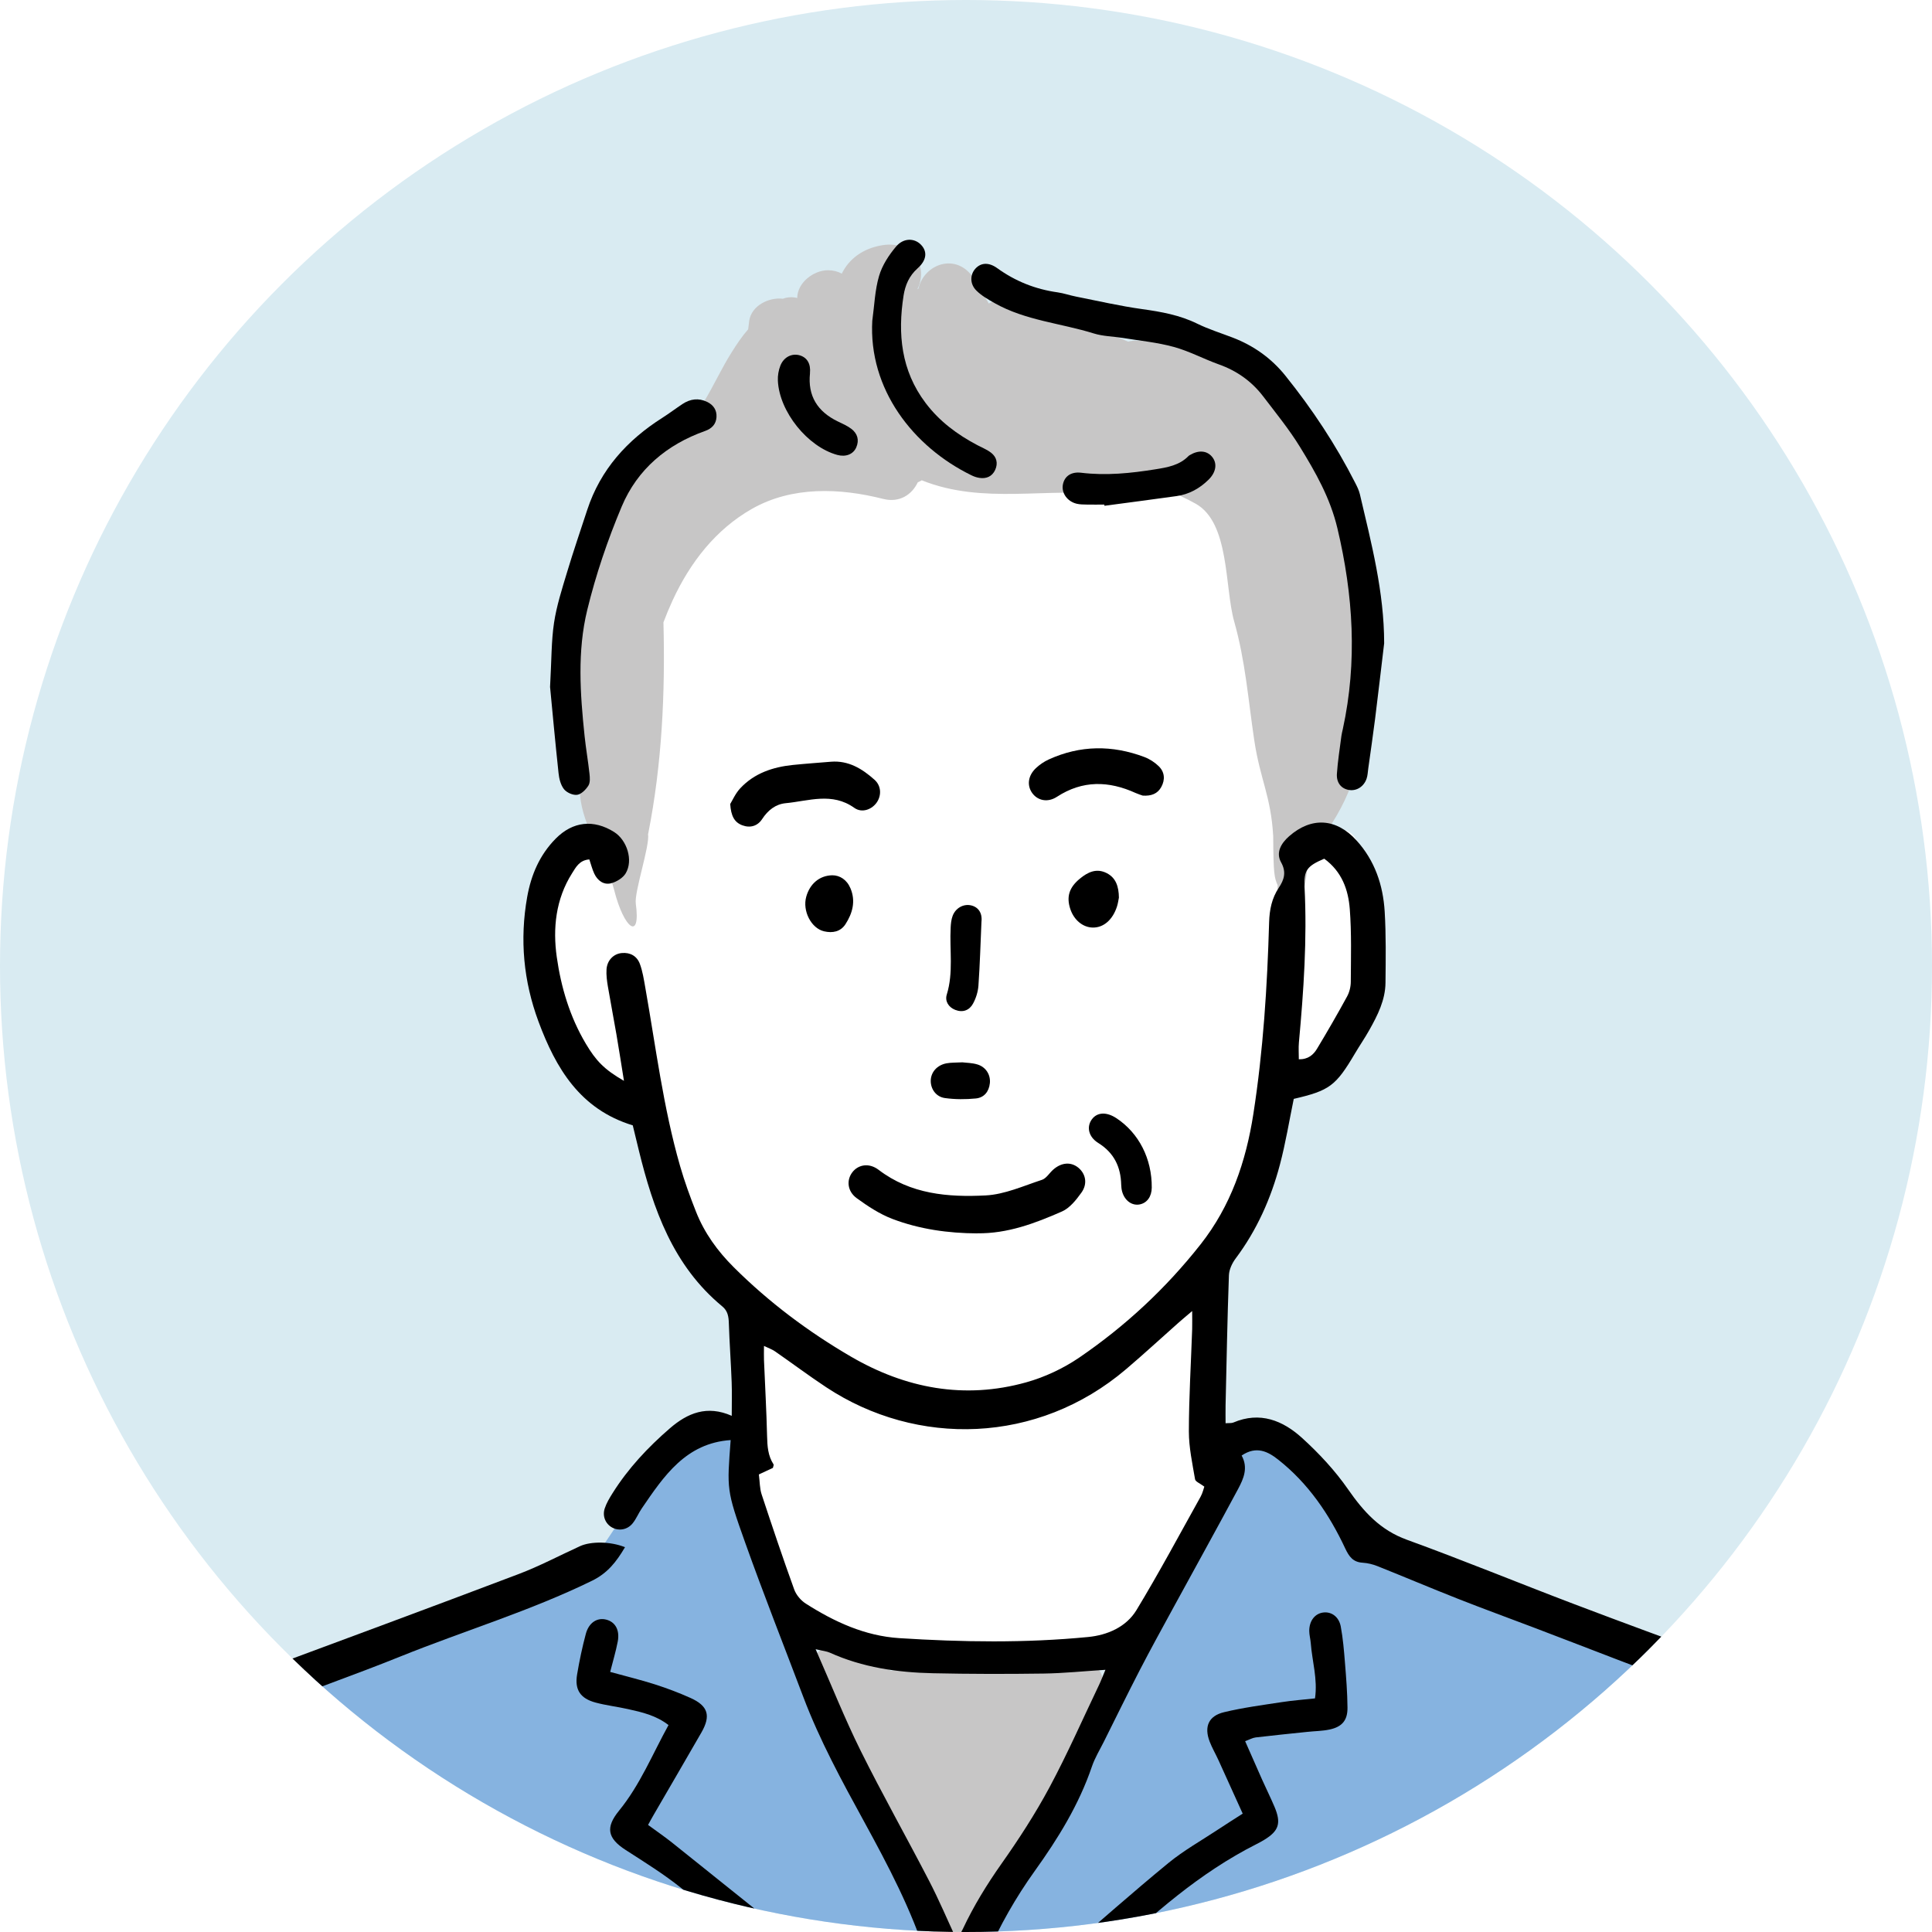 <?xml version="1.0" encoding="UTF-8"?>
<svg id="b" data-name="レイヤー 2" xmlns="http://www.w3.org/2000/svg" xmlns:xlink="http://www.w3.org/1999/xlink" viewBox="0 0 480 480">
  <defs>
    <style>
      .f {
        fill: #d9ebf2;
      }

      .g {
        fill: #86b3e0;
      }

      .h {
        fill: #fff;
      }

      .i {
        fill: none;
      }

      .j {
        fill: #c7c6c6;
      }

      .k {
        clip-path: url(#e);
      }

      .l {
        fill-rule: evenodd;
      }
    </style>
    <clipPath id="e">
      <circle class="i" cx="240" cy="240" r="240"/>
    </clipPath>
  </defs>
  <g id="c" data-name="レイヤー 1">
    <g id="d" data-name="interview_icon--02">
      <g class="k">
        <rect class="f" x="-69.28" y="-60.53" width="634.05" height="634.05"/>
        <g>
          <path class="g" d="M23.17,566.34h446.79s3.97-64.69-7.54-99.23c-11.51-34.54-5.76-43.99-121.29-83.33-10.96-27.96-30.15-29.06-30.15-29.06l-6.58,3.84-36.04,81.41-32.07,48.11-38.79-79.63-12.61-54.27s-12.06-6.03-18.09,3.84c-6.03,9.87-17.27,26.45-17.27,26.45-22.2,17.68-84.7,31.66-103.89,49.2-19.43,17.76-22.48,132.67-22.48,132.67Z"/>
          <path class="h" d="M183.25,116.26c-27.41,25.77-30.7,95.94-30.7,95.94-9.32-2.74-23.02,8.22-19.19,25.22,3.84,16.99,18.64,38.92,27.41,39.47,8.22,25.77,15.9,41.66,22.48,46.05,2.74,26.31.55,49.34.55,49.34l15.9,34.54,79.49,4.39c12.13-11.42,24.12-45.5,24.12-45.5-3.29-12.61-3.84-52.08-3.84-52.08,4.39-6.03,20.28-42.21,20.28-42.21,9.32-4.93,21.93-13.16,21.93-27.41s-1.1-41.66-9.87-37.28-20.83-77.3-20.83-77.3l-21.93-23.57-105.8,10.42Z"/>
          <path class="j" d="M264.8,411.64c-3.28.62-6.19,1.58-8.89,3.22h-3.03c-10.64-1.48-20.84-1.41-31.53.24-.65-.36-1.29-.74-1.91-1.14-.09-.2-.17-.39-.26-.59-1.17-2.71-3.25-3.85-5.46-3.91-5.27-3.68-14.81.92-11.88,7.99,3.69,8.92,8.54,17.3,12.23,26.21.6,1.45,1.46,2.73,2.53,3.7,1.53,4.09,3.27,8.11,5.22,12.09.66,1.35,1.59,2.3,2.65,2.91.59,6.47,2.51,12.43,6.08,18.06,3.13,4.92,12.86,5.17,13.84-1.81.34-2.41.82-4.75,1.43-7.03.04-.04.08-.07.12-.11,13.24-13.71,19.14-31.96,27.39-48.71,3.04-6.17-1.87-12.4-8.55-11.12Z"/>
          <path class="j" d="M337.02,139.1s-.02-.07-.03-.1c.57-7.71-3.04-16.54-5.98-22.67-1.17-2.43-3.1-3.58-5.16-3.78-.97-2.62-2.15-5.17-3.52-7.62-2.45-4.4-5.92-7.9-9.86-10.95-3.73-2.88-8.5-3.81-11.86-7.24-2.94-3-6.58-2.73-9.25-.9-2.78-.71-5.72-1.14-8.82-1.22-.82-.02-1.57.08-2.25.26-5.88-2.53-11.97-4.45-18.21-5.45-3.45-1.55-6.56-2.95-8.91-4.26-2.58-1.44-5.33-1.08-7.51.24-1.19-2.12-2.43-4.22-3.75-6.26-4.22-6.52-12.33-3.63-13.73,2.56-.09.05-.17.1-.26.15.89-1.77,1.17-3.88.68-5.66-1.18-4.31-5.24-5.94-9.31-5.29-4.93.78-8.38,3.44-10.15,7.07-.98-.53-2.14-.84-3.46-.84-3.53,0-7.6,3.09-7.61,6.89-1.16-.29-2.37-.25-3.56.19-3.5-.42-7.81,1.72-8.37,5.47-.1.7-.18,1.41-.26,2.12-1.56,1.77-2.89,3.79-4.11,5.73-2.45,3.89-4.36,8.08-6.72,12.02-.07.12-.12.21-.16.29-.25.22-.57.51-1.01.93-1.68,1.6-3.58,2.98-5.4,4.42-3.14,2.49-5.76,5.3-7.89,8.69-.53.84-.86,1.68-1.04,2.49-.71.78-1.4,1.58-2.07,2.4-13.93,10.45-17.02,28.51-16.89,45.21.09,11.3,1.71,22.46,3.54,33.59.54,7.66,6.63,16.31,8.45,23.52,2.46,9.75,6.66,12.75,5.38,3.4-.4-2.92,3.51-14.35,3.05-17.25.01-.05.03-.1.04-.16,3.41-17.22,4.24-34.9,3.78-52.47.69-1.84,1.45-3.66,2.27-5.44,4.32-9.37,10.68-17.63,19.74-22.77,9.95-5.65,21.82-5.19,32.57-2.46,4.12,1.05,7.2-1.12,8.6-4.11.35-.15.68-.32,1-.51,15.38,6.16,31.16,1.61,47.07,3.63,1.97.25,3.79-.64,5.15-2.03,5.16-1.04,11.15,1.63,15.77,4.18,8.57,4.73,7.21,20.72,9.63,29.3,2.8,9.91,3.46,19.28,4.97,29.41,1.47,9.86,4.15,13.91,4.72,23.88.06,9.49.27,10.29,1.1,12.23.1,4.07-.82,9.62-1.1,13.69-.67,9.75,7.7-7.61,8.37-17.3.32-4.6,5.3-5.88,5.14-10.48.44-.43.85-.92,1.22-1.5,12.01-18.92,10.1-44.21,6.01-65.24Z"/>
          <path class="l" d="M308.48,361.62c1.68,3.05.48,5.76-.86,8.28-5.36,10-10.87,19.92-16.3,29.88-2.75,5.04-5.51,10.06-8.15,15.16-3.03,5.87-5.94,11.8-8.89,17.72-1.03,2.06-2.25,4.05-2.99,6.21-3.23,9.51-8.44,17.93-14.23,26-4.71,6.58-8.66,13.54-11.91,20.93-.51,1.17-1.15,2.35-1.99,3.29-1.28,1.44-9.49,1.98-10.93.66-.89-.82-1.58-2.05-1.95-3.22-3.78-11.99-9.64-23.06-15.62-34-5.53-10.1-11.02-20.17-15.09-30.95-4.83-12.76-9.85-25.46-14.43-38.31-4.7-13.17-4.52-13.24-3.61-25.49-11.13.76-16.58,8.92-22.09,16.99-.81,1.18-1.35,2.56-2.24,3.67-1.28,1.61-3.37,1.98-5.04,1.11-1.66-.86-2.57-2.8-1.92-4.78.44-1.34,1.2-2.6,1.96-3.81,3.86-6.14,8.77-11.38,14.23-16.1,4.37-3.78,9.22-5.82,15.37-3.1,0-2.99.08-5.69-.02-8.38-.18-4.87-.54-9.74-.7-14.61-.05-1.66-.26-3.08-1.64-4.21-12.22-10.1-17.14-24.11-20.74-38.82-.51-2.08-1.01-4.17-1.49-6.15-13.09-3.98-19.12-14.2-23.42-25.78-3.72-10.01-4.7-20.36-2.81-30.97.99-5.55,3.12-10.46,7.07-14.47,4.27-4.33,9.46-4.85,14.53-1.66,3.21,2.03,4.79,7.03,2.88,10.25-.69,1.17-2.29,2.14-3.66,2.49-1.82.46-3.34-.67-4.15-2.39-.53-1.13-.83-2.37-1.23-3.54-2.46.18-3.34,1.93-4.31,3.47-4.05,6.41-4.79,13.66-3.78,20.79,1.06,7.51,3.25,14.86,7.22,21.53,2.49,4.17,4.48,6.35,9.47,9.22-.66-4.09-1.23-7.82-1.87-11.54-.68-3.97-1.45-7.91-2.12-11.88-.24-1.41-.43-2.87-.34-4.28.15-2.24,1.75-3.87,3.79-4.05,2.11-.2,3.76.76,4.48,2.66.7,1.86,1,3.88,1.35,5.85,2.63,14.85,4.47,29.85,8.65,44.39,1.11,3.86,2.49,7.65,3.97,11.38,2.09,5.28,5.34,9.77,9.39,13.8,8.72,8.68,18.48,16,29.07,22.17,13.61,7.93,28.19,10.69,43.55,6.41,4.62-1.29,9.22-3.45,13.19-6.15,11.45-7.82,21.54-17.2,30.15-28.13,7.51-9.53,11.27-20.54,13.11-32.38,2.46-15.8,3.46-31.71,3.92-47.66.09-3.09.66-5.95,2.4-8.56,1.3-1.95,1.96-3.84.57-6.33-1.36-2.43.03-4.74,2-6.47,5.56-4.88,11.72-4.48,16.73,1.03,4.56,5.01,6.61,11.1,7.01,17.69.35,5.87.26,11.78.2,17.67-.04,4.3-1.94,8.06-3.99,11.71-1.12,2-2.43,3.9-3.6,5.88-4.76,8.05-6.3,9.21-15.2,11.27-1.13,5.46-2.02,10.99-3.45,16.37-2.22,8.39-5.72,16.24-10.97,23.26-.89,1.18-1.64,2.78-1.69,4.21-.39,10.76-.58,21.53-.83,32.29-.03,1.43,0,2.85,0,4.46.86-.07,1.46.02,1.94-.18,6.61-2.82,12.29-.5,17.06,3.83,4.22,3.83,8.21,8.12,11.45,12.79,3.86,5.55,7.98,10.11,14.61,12.51,13.9,5.05,27.58,10.68,41.4,15.93,11.95,4.54,23.95,8.95,35.96,13.31,5.92,2.15,10.98,5.46,15.56,9.78,5.35,5.05,10.47,10.32,14.15,16.68,4.71,8.12,7.48,17.03,9.3,26.22,1.65,8.33,1.82,16.81,2.42,25.24.43,6.01,1.33,11.98,1.8,17.98.68,8.58,1.18,17.18,1.75,25.78.34,5.15.68,10.3,1,15.45.05.86.14,1.73.05,2.58-.27,2.5-1.8,4.1-4.03,4.34-2.24.24-4.24-.93-4.98-3.25-.43-1.34-.49-2.81-.55-4.24-.42-10.47-.55-20.96-1.28-31.4-.58-8.29-1.91-16.52-2.83-24.78-.46-4.13-.93-8.28-1.06-12.43-.26-8.83-1.99-17.23-4.86-25.65-2.08-6.13-4.51-11.88-8.7-16.61-6.16-6.96-12.33-13.93-21.62-17.25-14.06-5.03-27.94-10.55-41.91-15.85-6.31-2.4-12.65-4.7-18.93-7.18-6.67-2.63-13.28-5.43-19.94-8.09-1.17-.47-2.46-.78-3.71-.86-2.37-.14-3.36-1.5-4.31-3.52-3.99-8.52-9.21-16.22-16.68-22.1-2.48-1.95-5.38-3.53-9.11-.98ZM188.54,366.34c.24,1.85.2,3.47.68,4.92,2.61,7.9,5.26,15.8,8.09,23.62.49,1.37,1.66,2.76,2.9,3.54,7.1,4.53,14.67,8.02,23.2,8.57,15.64,1,31.31,1.24,46.92-.28,4.77-.46,9.46-2.46,12.03-6.7,5.58-9.21,10.67-18.72,15.91-28.13.53-.94.76-2.05.94-2.53-1.06-.81-2.2-1.23-2.3-1.82-.67-3.94-1.54-7.92-1.54-11.89.01-8.47.53-16.94.82-25.41.04-1.23,0-2.46,0-4.5-1.64,1.39-2.59,2.18-3.5,2.99-4.3,3.81-8.53,7.72-12.91,11.44-21.98,18.72-52.01,19.38-74.52,4.49-4.31-2.85-8.46-5.96-12.71-8.91-.73-.5-1.6-.8-2.74-1.35,0,1.52-.04,2.51,0,3.51.26,6.3.62,12.61.77,18.92.06,2.48.21,4.85,1.6,6.99.11.17-.09.53-.16.89-.98.45-2.01.93-3.51,1.63ZM237.65,481.86c.56-.92,1.14-1.71,1.55-2.58,2.69-5.73,5.97-11.07,9.63-16.26,4.29-6.08,8.37-12.37,11.89-18.92,4.47-8.33,8.28-17.01,12.36-25.54.53-1.12.96-2.29,1.56-3.7-5.39.34-10.37.86-15.35.93-9.18.13-18.38.12-27.56-.08-8.79-.19-17.43-1.44-25.56-5.11-.78-.35-1.7-.43-3.53-.86,3.95,8.98,7.23,17.25,11.17,25.19,5.42,10.91,11.42,21.53,17.02,32.35,2.43,4.68,4.49,9.56,6.82,14.58ZM329.01,213.34c-4.27,1.82-5.11,2.88-4.9,7.04.66,12.92-.22,25.77-1.4,38.62-.12,1.35-.02,2.71-.02,4.18,2.32.04,3.62-1.13,4.51-2.6,2.58-4.28,5.08-8.61,7.47-12.99.6-1.09.93-2.46.93-3.71.03-6.01.21-12.05-.25-18.03-.37-4.75-1.92-9.27-6.35-12.51Z"/>
          <path class="l" d="M155.26,384.43c-2.16,3.67-4.36,6.43-8.15,8.29-15.4,7.54-31.82,12.45-47.66,18.84-11.45,4.62-23.14,8.65-34.61,13.22-3.14,1.25-6.09,3.22-8.75,5.34-5.29,4.22-9.81,9.24-13.69,14.8-.66.94-1.39,1.89-1.77,2.95-2.41,6.58-5.59,12.95-6.36,20.02-1.49,13.69-3.04,27.37-4.14,41.09-1.02,12.58-1.51,25.2-2.18,37.8-.23,4.21-1.81,6.43-4.79,6.43-3.02,0-4.68-2.19-4.51-6.49.32-8.03.76-16.06,1.27-24.08.48-7.59,1.05-15.18,1.69-22.77.43-5.14,1.05-10.27,1.6-15.4.59-5.55.93-11.16,1.89-16.65.81-4.63,2.35-9.13,3.61-13.68.57-2.07,1.15-4.15,1.89-6.17,2.11-5.75,5.72-10.63,9.57-15.25,2.74-3.29,6.14-6.03,9.19-9.08,3.65-3.64,8.07-5.92,12.84-7.69,22.21-8.25,44.45-16.46,66.61-24.86,5.23-1.98,10.2-4.62,15.3-6.95,2.71-1.24,7.64-1.19,11.17.26Z"/>
          <path class="l" d="M343.89,159.83c-.75,6.25-1.47,12.5-2.25,18.74-.52,4.13-1.13,8.24-1.7,12.36-.12.85-.14,1.74-.42,2.54-.69,1.98-2.47,3.08-4.32,2.8-1.91-.28-3.2-1.74-3.05-4.03.21-3.15.72-6.27,1.12-9.41.07-.57.23-1.12.35-1.69,3.64-16.75,2.6-33.29-1.35-49.91-1.78-7.49-5.41-13.87-9.3-20.2-2.7-4.39-5.99-8.42-9.12-12.53-2.85-3.74-6.54-6.37-11.01-7.96-3.78-1.35-7.37-3.3-11.22-4.35-4.12-1.13-8.43-1.54-12.67-2.23-2.4-.39-4.91-.4-7.21-1.12-8.18-2.55-16.96-3.21-24.59-7.51-1.61-.91-3.27-1.85-4.56-3.13-1.67-1.65-1.6-3.97-.26-5.45,1.38-1.52,3.34-1.63,5.41-.14,4.51,3.26,9.5,5.25,15.01,6.02,1.56.22,3.06.76,4.61,1.06,5.47,1.08,10.92,2.35,16.44,3.11,4.72.66,9.31,1.48,13.64,3.61,2.82,1.38,5.86,2.33,8.81,3.46,5.21,2,9.61,5.12,13.11,9.48,6.68,8.31,12.53,17.15,17.36,26.66.46.89.91,1.82,1.14,2.78,2.85,12.16,6.03,24.28,6.03,37.03Z"/>
          <path class="l" d="M151.58,415.38c3.99,1.1,7.6,1.97,11.13,3.1,3,.96,5.97,2.08,8.84,3.37,4.38,1.97,5.11,4.41,2.71,8.59-3.93,6.84-7.92,13.66-11.88,20.49-.43.73-.83,1.48-1.37,2.47,2.04,1.5,4.03,2.86,5.91,4.35,8.54,6.8,17.01,13.68,25.57,20.45,6.64,5.26,13.38,10.39,20.04,15.62,1.23.96,2.48,2.01,3.35,3.27,1.06,1.54.89,3.32-.41,4.77-1.31,1.47-3.03,1.72-4.71.9-1.26-.62-2.37-1.6-3.48-2.51-12.66-10.39-25.22-20.88-37.98-31.13-4.35-3.49-9.13-6.45-13.83-9.48-4.57-2.94-5.07-5.61-1.68-9.77,5.23-6.4,8.3-14.03,12.3-21.28-3.1-2.41-6.6-3.2-10.07-3.97-2.66-.6-5.39-.91-8.01-1.61-3.84-1.02-5.27-3.19-4.63-7,.57-3.39,1.28-6.77,2.17-10.09.75-2.8,2.82-4.08,5.02-3.54,2.28.56,3.45,2.58,2.91,5.45-.48,2.5-1.22,4.94-1.88,7.55Z"/>
          <path class="l" d="M308.75,450.6c-2.13-4.7-4.06-8.99-6.02-13.28-.71-1.57-1.6-3.06-2.21-4.67-1.39-3.67-.26-6.34,3.59-7.26,4.73-1.14,9.58-1.77,14.4-2.51,2.67-.41,5.37-.61,8.2-.92.7-4.79-.72-9.25-1.06-13.78-.08-1-.37-1.99-.37-2.99,0-2.57,1.48-4.39,3.62-4.58,1.96-.18,3.76,1.1,4.21,3.5.55,2.95.8,5.97,1.04,8.97.3,3.72.6,7.45.63,11.17.03,3.17-1.34,4.77-4.42,5.44-1.81.39-3.7.39-5.55.59-4.28.45-8.56.87-12.84,1.38-.8.1-1.56.55-2.62.93,1.47,3.34,2.84,6.48,4.24,9.61,1,2.23,2.08,4.41,3.04,6.66,1.74,4.1,1.12,6.03-2.58,8.27-.61.37-1.25.72-1.89,1.04-14.15,7.15-25.86,17.5-37.24,28.29-1.88,1.78-3.67,3.65-5.56,5.41-.72.68-1.53,1.34-2.42,1.75-1.9.88-3.67.5-5.07-1.08-1.24-1.41-1.23-3.49.05-5.15.61-.78,1.4-1.43,2.16-2.09,8.7-7.5,17.3-15.13,26.17-22.41,3.86-3.17,8.29-5.64,12.48-8.42,1.78-1.18,3.59-2.32,6.02-3.88Z"/>
          <path class="l" d="M429.86,459.76c-.15.8-.26,1.8-.52,2.77-4.99,19.11-7.18,38.67-9.4,58.22-1.44,12.71-2.93,25.41-2.68,38.24.05,2.81-1.14,5.03-3.47,6.54-1.57,1.02-3.49,1.26-4.8-.05-.99-.98-1.89-2.75-1.74-4.05,1.22-10.97,2.59-21.92,4.09-32.86,3.14-22.91,6.39-45.8,9.6-68.7.1-.71.24-1.42.5-2.09.91-2.35,2.85-3.51,5.04-3.06,2.14.43,3.44,2.29,3.39,5.03Z"/>
          <path class="l" d="M86,562.98c-2.71,2.03-5.31,2.14-8.44,1.13-.25-2-.58-4.1-.78-6.21-1.93-20.13-3.06-40.38-7.12-60.23-2.09-10.23-5.32-20.23-8.02-30.34-.33-1.24-.74-2.5-.79-3.76-.08-2.28,1.29-4.03,3.25-4.5,2.2-.53,4.21.52,5.1,2.87.51,1.33.71,2.77,1.07,4.16,5.88,23.11,10.09,46.52,12.57,70.25.8,7.7,1.98,15.36,2.96,23.05.15,1.12.13,2.27.2,3.58Z"/>
          <path class="l" d="M136.66,170.74c.38-6.86.31-11.5.99-16.02.64-4.22,1.97-8.36,3.21-12.47,1.57-5.23,3.34-10.39,5.04-15.58,3.29-10.02,9.92-17.32,18.68-22.88,1.7-1.08,3.3-2.3,4.98-3.41,1.94-1.29,4.01-1.55,6.13-.53,1.55.75,2.44,2.05,2.32,3.8-.12,1.75-1.15,2.82-2.82,3.42-9.51,3.37-16.83,9.52-20.72,18.76-3.5,8.31-6.44,16.96-8.57,25.72-2.5,10.26-1.76,20.84-.66,31.31.33,3.14.88,6.26,1.22,9.4.11.97.19,2.19-.28,2.93-.63.99-1.75,2.13-2.78,2.28-1.04.15-2.61-.55-3.28-1.4-.82-1.04-1.21-2.61-1.35-3.99-.84-7.84-1.56-15.7-2.1-21.34Z"/>
          <path class="l" d="M242.81,306.43c-7.24-.03-14.35-1.03-21.09-3.59-3.15-1.2-6.1-3.14-8.85-5.14-2.37-1.72-2.6-4.5-1.11-6.45,1.47-1.93,4.17-2.41,6.53-.61,7.95,6.07,17.25,6.84,26.58,6.36,4.73-.24,9.38-2.36,13.99-3.87,1.1-.36,1.86-1.71,2.82-2.55,2.06-1.81,4.42-1.96,6.24-.46,1.82,1.51,2.34,3.98.76,6.18-1.3,1.81-2.9,3.84-4.84,4.69-6.68,2.94-13.53,5.52-21.03,5.42Z"/>
          <path class="l" d="M216.73,79.6c.51-3.69.63-7.49,1.67-11.03.77-2.64,2.43-5.19,4.23-7.32,1.85-2.18,4.51-2.11,6.11-.52,1.69,1.68,1.58,3.85-.78,5.95-2.1,1.87-3.07,4.2-3.47,6.75-1.49,9.54-.61,18.61,5.45,26.66,3.46,4.6,7.9,7.88,12.91,10.52,1.14.6,2.37,1.09,3.38,1.87,1.4,1.08,1.76,2.64,1.02,4.26-.75,1.63-2.16,2.25-3.91,1.99-.7-.1-1.4-.35-2.04-.67-14.42-7.06-25.57-21.36-24.58-38.47Z"/>
          <path class="l" d="M181.41,199.77c.56-.91,1.3-2.64,2.51-3.93,3.5-3.75,8.11-5.28,13.09-5.79,3.14-.32,6.29-.54,9.43-.8,4.36-.35,7.77,1.75,10.81,4.46,1.69,1.5,1.77,3.79.67,5.52-1.18,1.84-3.71,2.87-5.67,1.48-5.54-3.95-11.33-1.7-17.04-1.16-2.52.24-4.42,1.75-5.86,3.95-1.12,1.71-2.93,2.29-4.93,1.54-1.98-.74-2.8-2.34-3-5.26Z"/>
          <path class="l" d="M283.86,197.65c-.38-.14-1.07-.34-1.71-.63-6.69-3.04-13.18-3.21-19.57.95-2.29,1.49-4.78.94-6.13-.94-1.35-1.88-1.06-4.32.92-6.19.92-.87,2.03-1.62,3.18-2.15,7.82-3.57,15.78-3.62,23.77-.61,1.3.49,2.57,1.32,3.57,2.29,1.48,1.45,1.62,3.34.63,5.15-.91,1.67-2.47,2.3-4.66,2.14Z"/>
          <path class="l" d="M274.37,125.36c-1.44,0-2.87.03-4.31,0-.86-.02-1.74-.01-2.57-.21-2.34-.57-3.81-2.67-3.42-4.76.39-2.04,2-3.24,4.53-2.94,6.21.76,12.33.13,18.44-.85,2.99-.48,5.98-.98,8.24-3.3.1-.1.23-.18.35-.25,2.14-1.27,4.18-1.12,5.47.4,1.38,1.62,1.08,3.85-.85,5.74-2.21,2.17-4.83,3.63-7.92,4.06-5.97.84-11.95,1.61-17.92,2.41-.01-.09-.03-.19-.05-.28Z"/>
          <path class="l" d="M201.24,92.74c-.6,5.62,1.86,9.52,6.9,11.96,1.16.56,2.37,1.08,3.38,1.85,1.52,1.16,2,2.78,1.22,4.59-.75,1.74-2.63,2.46-4.73,1.88-7.37-2.02-14.4-10.74-14.75-18.45-.06-1.24.17-2.59.63-3.75.86-2.16,2.91-3.11,4.83-2.53,1.81.54,2.75,2.1,2.51,4.43Z"/>
          <path class="l" d="M243.84,229.02c-.23,5.29-.38,10.58-.75,15.86-.11,1.52-.61,3.12-1.34,4.46-.9,1.67-2.55,2.3-4.43,1.56-1.69-.67-2.59-2.19-2.1-3.79,1.7-5.5.67-11.1.97-16.65.05-.99.15-2.03.5-2.94.73-1.92,2.64-2.96,4.43-2.61,1.9.37,2.98,1.87,2.72,4.11Z"/>
          <path class="l" d="M286.15,295.07c-.02,2.2-1.15,3.79-2.97,4.16-1.92.39-3.76-.92-4.39-3.19-.15-.54-.21-1.13-.23-1.7-.11-4.45-1.77-7.92-5.71-10.38-2.47-1.54-2.91-4.05-1.59-5.85,1.32-1.81,3.65-1.92,6.12-.29,5.58,3.69,8.83,10.08,8.77,17.25Z"/>
          <path class="l" d="M277.99,223c-.11.52-.21,1.38-.47,2.19-1.06,3.33-3.34,5.3-6.01,5.26-2.46-.03-4.68-1.86-5.59-4.59-1.03-3.09-.26-5.39,2.36-7.55,2.01-1.66,4.15-2.67,6.67-1.39,2.29,1.16,3,3.32,3.04,6.09Z"/>
          <path class="l" d="M206.78,217.46c1.85,0,3.61,1.07,4.52,3.25,1.34,3.18.51,6.19-1.25,8.91-1.22,1.87-3.2,2.26-5.32,1.76-3.2-.75-5.41-5.08-4.42-8.6.88-3.15,3.24-5.26,6.47-5.32Z"/>
          <path class="l" d="M239.17,263.94c.89.12,2.36.11,3.7.53,2.1.65,3.27,2.59,3.06,4.64-.22,2.12-1.45,3.6-3.48,3.8-2.53.25-5.15.25-7.67-.1-2.22-.3-3.54-2.23-3.54-4.25,0-2.15,1.56-3.96,3.96-4.39,1.12-.2,2.28-.15,3.97-.24Z"/>
        </g>
      </g>
    </g>
  </g>
</svg>